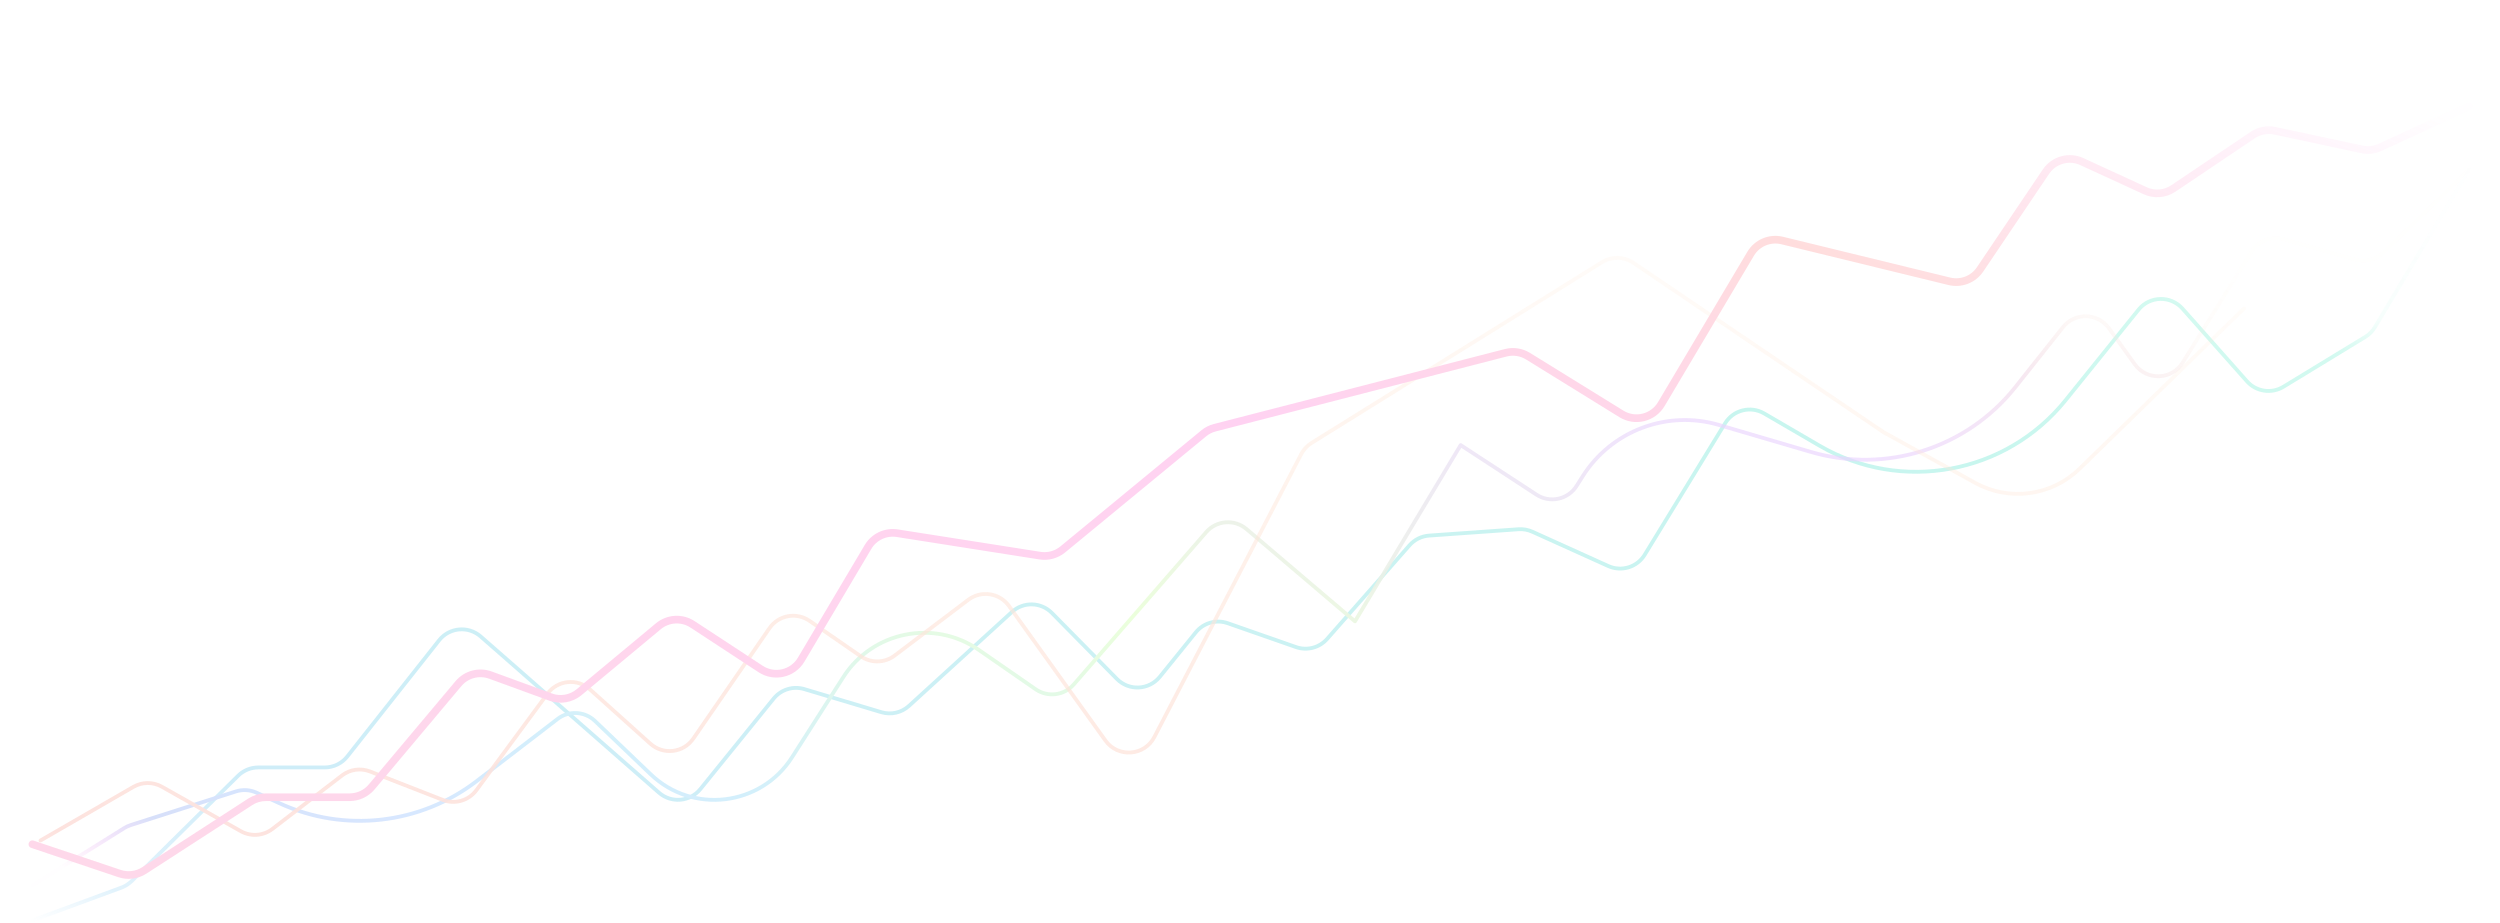 <svg width="1303" height="481" viewBox="0 0 1303 481" fill="none" xmlns="http://www.w3.org/2000/svg">
<g opacity="0.25">
<path d="M16.883 479.742L63.274 462.623C65.283 461.881 67.11 460.718 68.632 459.212L124.091 404.33C126.9 401.551 130.691 399.992 134.642 399.992H169.237C173.825 399.992 178.161 397.892 181.006 394.291L228.871 333.714C234.192 326.98 244.069 326.075 250.525 331.731L343.463 413.149C349.865 418.757 359.646 417.921 365.004 411.306L403.245 364.089C407.074 359.361 413.38 357.414 419.208 359.161L459.35 371.193C464.399 372.706 469.872 371.458 473.766 367.905L527.454 318.925C533.408 313.493 542.591 313.737 548.248 319.479L582.132 353.866C588.414 360.241 598.843 359.732 604.475 352.777L623.29 329.537C627.275 324.616 633.921 322.727 639.899 324.816L675.486 337.258C681.251 339.273 687.663 337.592 691.697 333.007L734.637 284.205C737.241 281.246 740.904 279.43 744.836 279.151L791.42 275.843C793.903 275.667 796.39 276.111 798.659 277.136L838.228 295.016C845.121 298.131 853.254 295.626 857.201 289.174L899.134 220.623C903.391 213.664 912.431 211.383 919.48 215.49L948.351 232.307C991.062 257.188 1045.54 247.13 1076.55 208.64L1114.61 161.407C1120.43 154.181 1131.35 153.922 1137.51 160.864L1171.1 198.723C1175.92 204.151 1183.93 205.354 1190.12 201.579L1232.75 175.614C1234.83 174.346 1236.57 172.589 1237.82 170.496L1286.77 88.557" stroke="url(#paint0_linear)" stroke-width="2" stroke-linecap="round" stroke-linejoin="round"/>
<g filter="url(#filter0_f)">
<path d="M16.883 461.498L64.732 431.609C65.788 430.95 66.922 430.424 68.108 430.045L122.922 412.507C126.494 411.365 130.364 411.601 133.77 413.171L145.653 418.646C179.389 434.19 218.962 429.755 248.419 407.126L290.599 374.725C296.472 370.214 304.757 370.663 310.107 375.783L339.15 403.572C360.992 424.471 396.484 420.22 412.771 394.752L439.549 352.883C454.812 329.018 486.835 322.588 510.128 338.711L539.786 359.239C546.073 363.591 554.626 362.517 559.643 356.748L628.672 277.354C634.066 271.15 643.45 270.444 649.711 275.771L706.211 323.841L761.301 231.985L800.822 257.823C807.829 262.404 817.23 260.362 821.706 253.287L824.895 248.246C839.929 224.481 868.892 213.558 895.875 221.476L943.909 235.571C982.958 247.03 1025.06 233.683 1050.37 201.817L1075.25 170.496C1081.44 162.699 1093.38 162.991 1099.18 171.082L1112.65 189.853C1118.88 198.541 1131.94 198.103 1137.58 189.018L1173.45 131.22C1176.98 125.527 1183.86 122.867 1190.31 124.704L1227.6 135.334C1232.75 136.802 1238.29 135.414 1242.14 131.695L1286.77 88.557" stroke="url(#paint1_linear)" stroke-width="2" stroke-linecap="round" stroke-linejoin="round"/>
</g>
<path d="M21.12 438.066L69.508 410.126C74.1 407.475 79.75 407.445 84.37 410.046L125.489 433.203C130.726 436.152 137.218 435.691 141.985 432.03L178.265 404.169C182.431 400.97 187.967 400.183 192.859 402.094L230.768 416.905C237.087 419.373 244.277 417.293 248.302 411.831L285.351 361.554C290.606 354.424 300.863 353.375 307.452 359.295L338.971 387.615C345.7 393.661 356.208 392.42 361.344 384.974L401.049 327.413C405.756 320.589 415.105 318.877 421.925 323.591L448.673 342.077C454.001 345.76 461.09 345.607 466.254 341.698L504.651 312.633C511.379 307.54 520.982 308.997 525.897 315.856L576.14 385.974C582.66 395.073 596.489 394.083 601.646 384.147L678.184 236.697C679.424 234.308 681.285 232.296 683.571 230.873L834.96 136.659C839.989 133.529 846.39 133.652 851.295 136.973L981.66 225.236L1029.45 251.661C1047.2 261.476 1069.29 258.505 1083.82 244.346L1169.53 160.801" stroke="url(#paint2_linear)" stroke-width="2" stroke-linecap="round" stroke-linejoin="round"/>
<path d="M16.883 440.02L62.288 455.287C66.622 456.744 71.384 456.145 75.222 453.66L130.404 417.924C132.833 416.351 135.665 415.514 138.558 415.514H182.225C186.656 415.514 190.861 413.555 193.711 410.162L238.958 356.296C243.016 351.465 249.662 349.69 255.588 351.854L287.054 363.343C292.071 365.174 297.683 364.201 301.789 360.786L343.125 326.414C348.196 322.197 355.426 321.787 360.941 325.404L396.453 348.69C403.602 353.378 413.218 351.152 417.579 343.799L452.414 285.073C455.546 279.793 461.58 276.955 467.644 277.908L542.051 289.602C546.287 290.268 550.605 289.088 553.916 286.362L627.363 225.87C629.056 224.476 631.034 223.469 633.158 222.922L784.775 183.875C788.73 182.857 792.929 183.495 796.402 185.642L845.078 215.728C852.211 220.137 861.575 217.841 865.859 210.631L912.426 132.267C915.795 126.599 922.47 123.795 928.876 125.357L1016 146.611C1022.11 148.099 1028.49 145.63 1032 140.424L1066.35 89.468C1070.46 83.373 1078.38 81.154 1085.06 84.227L1118.09 99.424C1122.84 101.61 1128.39 101.163 1132.73 98.242L1174.14 70.384C1177.51 68.113 1181.67 67.311 1185.64 68.16L1231.04 77.855C1234.21 78.532 1237.51 78.164 1240.46 76.805L1286.77 55.428" stroke="url(#paint3_linear)" stroke-width="4" stroke-linecap="round" stroke-linejoin="round"/>
</g>
<defs>
<filter id="filter0_f" x="0.883" y="72.557" width="1301.89" height="404.941" filterUnits="userSpaceOnUse" color-interpolation-filters="sRGB">
<feFlood flood-opacity="0" result="BackgroundImageFix"/>
<feBlend mode="normal" in="SourceGraphic" in2="BackgroundImageFix" result="shape"/>
<feGaussianBlur stdDeviation="7.5" result="effect1_foregroundBlur"/>
</filter>
<linearGradient id="paint0_linear" x1="592.11" y1="675.335" x2="831.731" y2="-29.378" gradientUnits="userSpaceOnUse">
<stop stop-color="#45AFEE" stop-opacity="0.01"/>
<stop offset="0.038" stop-color="#43B1EC" stop-opacity="0.616"/>
<stop offset="0.081" stop-color="#41B3E9" stop-opacity="0.768"/>
<stop offset="0.146" stop-color="#3EB7E5"/>
<stop offset="0.748" stop-color="#23DBBD"/>
<stop offset="0.842" stop-color="#1EE0B7" stop-opacity="0.853"/>
<stop offset="0.896" stop-color="#1CE4B3" stop-opacity="0.769"/>
<stop offset="0.928" stop-color="#1BE5B1" stop-opacity="0.144"/>
<stop offset="1" stop-color="#17EAAC" stop-opacity="0.01"/>
</linearGradient>
<linearGradient id="paint1_linear" x1="801.196" y1="8.082" x2="574.041" y2="644.926" gradientUnits="userSpaceOnUse">
<stop stop-color="#FFB844" stop-opacity="0.01"/>
<stop offset="0.066" stop-color="#E79B77" stop-opacity="0.144"/>
<stop offset="0.133" stop-color="#CF7DAC" stop-opacity="0.69"/>
<stop offset="0.239" stop-color="#A94DFF" stop-opacity="0.647"/>
<stop offset="0.541" stop-color="#B1FF72"/>
<stop offset="0.768" stop-color="#50C2F1"/>
<stop offset="0.878" stop-color="#62A0FF"/>
<stop offset="0.941" stop-color="#5E81E9"/>
<stop offset="1" stop-color="#FF10D1" stop-opacity="0.01"/>
</linearGradient>
<linearGradient id="paint2_linear" x1="256.192" y1="533.874" x2="332.457" y2="-7.464" gradientUnits="userSpaceOnUse">
<stop stop-color="#F18586" stop-opacity="0.01"/>
<stop offset="0.124" stop-color="#F78D7D"/>
<stop offset="1" stop-color="#FF9F46" stop-opacity="0.01"/>
</linearGradient>
<linearGradient id="paint3_linear" x1="1340.45" y1="86.605" x2="977.279" y2="985.865" gradientUnits="userSpaceOnUse">
<stop stop-color="#FF44D6" stop-opacity="0.01"/>
<stop offset="0.195" stop-color="#FF7979"/>
<stop offset="0.391" stop-color="#FF4DCA"/>
<stop offset="0.941" stop-color="#FC6AA4"/>
<stop offset="1" stop-color="#E34E81" stop-opacity="0.594"/>
</linearGradient>
</defs>
</svg>
